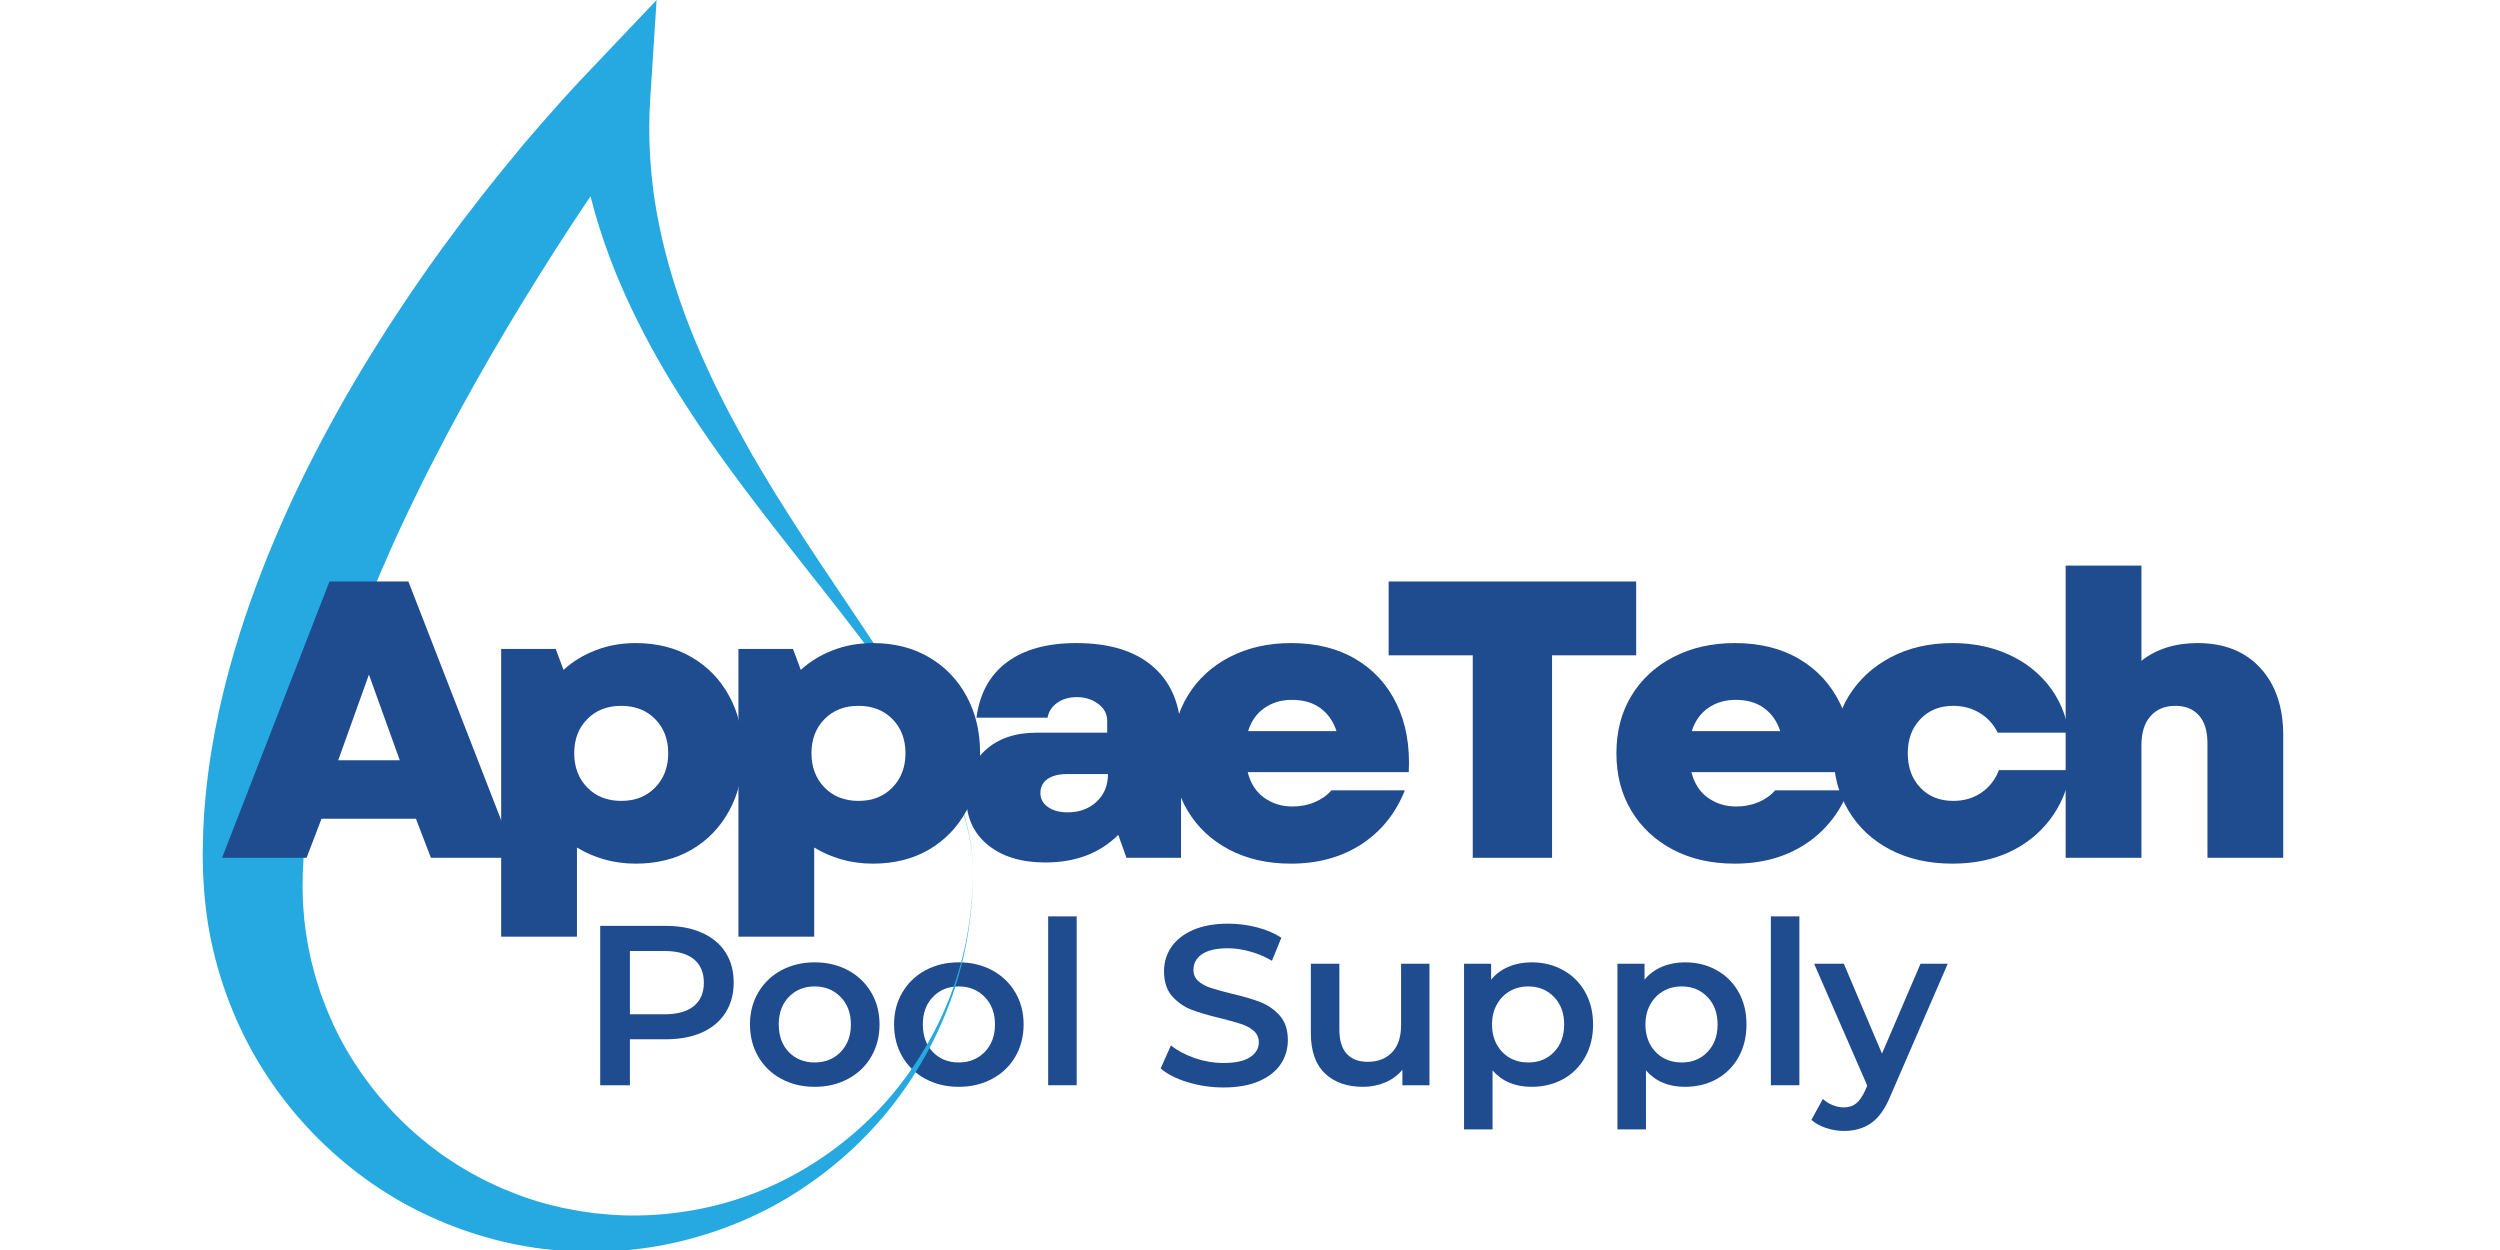 <svg xmlns="http://www.w3.org/2000/svg" xmlns:xlink="http://www.w3.org/1999/xlink" width="400" zoomAndPan="magnify" viewBox="0 0 300 150" height="200" preserveAspectRatio="xMidYMid meet" version="1.0"><defs><g/><clipPath id="4d0c2cc245"><path d="M 24.324 0 L 116.762 0 L 116.762 150 L 24.324 150 Z M 24.324 0 " clip-rule="nonzero"/></clipPath></defs><g fill="#1f4b8f" fill-opacity="1"><g transform="translate(69.463, 130.23)"><g><path d="M 10.438 -19.125 C 12.094 -19.125 13.535 -18.848 14.766 -18.297 C 15.992 -17.754 16.938 -16.973 17.594 -15.953 C 18.25 -14.93 18.578 -13.719 18.578 -12.312 C 18.578 -10.938 18.25 -9.734 17.594 -8.703 C 16.938 -7.672 15.992 -6.879 14.766 -6.328 C 13.535 -5.785 12.094 -5.516 10.438 -5.516 L 6.125 -5.516 L 6.125 0 L 2.562 0 L 2.562 -19.125 Z M 10.266 -8.516 C 11.816 -8.516 12.992 -8.844 13.797 -9.5 C 14.598 -10.156 15 -11.094 15 -12.312 C 15 -13.531 14.598 -14.469 13.797 -15.125 C 12.992 -15.781 11.816 -16.109 10.266 -16.109 L 6.125 -16.109 L 6.125 -8.516 Z M 10.266 -8.516 "/></g></g></g><g fill="#1f4b8f" fill-opacity="1"><g transform="translate(88.966, 130.23)"><g><path d="M 8.797 0.188 C 7.316 0.188 5.984 -0.129 4.797 -0.766 C 3.617 -1.398 2.695 -2.285 2.031 -3.422 C 1.363 -4.566 1.031 -5.859 1.031 -7.297 C 1.031 -8.734 1.363 -10.016 2.031 -11.141 C 2.695 -12.273 3.617 -13.16 4.797 -13.797 C 5.984 -14.43 7.316 -14.75 8.797 -14.75 C 10.285 -14.75 11.617 -14.43 12.797 -13.797 C 13.984 -13.16 14.91 -12.273 15.578 -11.141 C 16.242 -10.016 16.578 -8.734 16.578 -7.297 C 16.578 -5.859 16.242 -4.566 15.578 -3.422 C 14.91 -2.285 13.984 -1.398 12.797 -0.766 C 11.617 -0.129 10.285 0.188 8.797 0.188 Z M 8.797 -2.734 C 10.047 -2.734 11.082 -3.148 11.906 -3.984 C 12.727 -4.828 13.141 -5.93 13.141 -7.297 C 13.141 -8.66 12.727 -9.758 11.906 -10.594 C 11.082 -11.438 10.047 -11.859 8.797 -11.859 C 7.535 -11.859 6.5 -11.438 5.688 -10.594 C 4.883 -9.758 4.484 -8.66 4.484 -7.297 C 4.484 -5.93 4.883 -4.828 5.688 -3.984 C 6.5 -3.148 7.535 -2.734 8.797 -2.734 Z M 8.797 -2.734 "/></g></g></g><g fill="#1f4b8f" fill-opacity="1"><g transform="translate(106.256, 130.23)"><g><path d="M 8.797 0.188 C 7.316 0.188 5.984 -0.129 4.797 -0.766 C 3.617 -1.398 2.695 -2.285 2.031 -3.422 C 1.363 -4.566 1.031 -5.859 1.031 -7.297 C 1.031 -8.734 1.363 -10.016 2.031 -11.141 C 2.695 -12.273 3.617 -13.16 4.797 -13.797 C 5.984 -14.43 7.316 -14.75 8.797 -14.75 C 10.285 -14.75 11.617 -14.43 12.797 -13.797 C 13.984 -13.16 14.91 -12.273 15.578 -11.141 C 16.242 -10.016 16.578 -8.734 16.578 -7.297 C 16.578 -5.859 16.242 -4.566 15.578 -3.422 C 14.91 -2.285 13.984 -1.398 12.797 -0.766 C 11.617 -0.129 10.285 0.188 8.797 0.188 Z M 8.797 -2.734 C 10.047 -2.734 11.082 -3.148 11.906 -3.984 C 12.727 -4.828 13.141 -5.93 13.141 -7.297 C 13.141 -8.66 12.727 -9.758 11.906 -10.594 C 11.082 -11.438 10.047 -11.859 8.797 -11.859 C 7.535 -11.859 6.5 -11.438 5.688 -10.594 C 4.883 -9.758 4.484 -8.66 4.484 -7.297 C 4.484 -5.93 4.883 -4.828 5.688 -3.984 C 6.5 -3.148 7.535 -2.734 8.797 -2.734 Z M 8.797 -2.734 "/></g></g></g><g fill="#1f4b8f" fill-opacity="1"><g transform="translate(123.546, 130.23)"><g><path d="M 2.234 -20.266 L 5.656 -20.266 L 5.656 0 L 2.234 0 Z M 2.234 -20.266 "/></g></g></g><g fill="#1f4b8f" fill-opacity="1"><g transform="translate(131.113, 130.23)"><g/></g></g><g fill="#1f4b8f" fill-opacity="1"><g transform="translate(138.324, 130.23)"><g><path d="M 8.5 0.266 C 7.02 0.266 5.594 0.055 4.219 -0.359 C 2.844 -0.773 1.754 -1.328 0.953 -2.016 L 2.188 -4.781 C 2.969 -4.156 3.926 -3.645 5.062 -3.25 C 6.207 -2.863 7.352 -2.672 8.5 -2.672 C 9.914 -2.672 10.973 -2.898 11.672 -3.359 C 12.379 -3.816 12.734 -4.414 12.734 -5.156 C 12.734 -5.707 12.535 -6.16 12.141 -6.516 C 11.742 -6.867 11.242 -7.145 10.641 -7.344 C 10.047 -7.539 9.227 -7.77 8.188 -8.031 C 6.738 -8.375 5.562 -8.719 4.656 -9.062 C 3.758 -9.414 2.984 -9.957 2.328 -10.688 C 1.68 -11.426 1.359 -12.426 1.359 -13.688 C 1.359 -14.738 1.645 -15.695 2.219 -16.562 C 2.801 -17.426 3.672 -18.113 4.828 -18.625 C 5.984 -19.133 7.395 -19.391 9.062 -19.391 C 10.227 -19.391 11.375 -19.242 12.5 -18.953 C 13.633 -18.66 14.613 -18.242 15.438 -17.703 L 14.312 -14.938 C 13.477 -15.426 12.602 -15.797 11.688 -16.047 C 10.781 -16.305 9.898 -16.438 9.047 -16.438 C 7.641 -16.438 6.594 -16.195 5.906 -15.719 C 5.227 -15.25 4.891 -14.625 4.891 -13.844 C 4.891 -13.301 5.082 -12.852 5.469 -12.5 C 5.863 -12.156 6.359 -11.883 6.953 -11.688 C 7.555 -11.488 8.379 -11.258 9.422 -11 C 10.836 -10.676 12 -10.336 12.906 -9.984 C 13.82 -9.629 14.602 -9.086 15.25 -8.359 C 15.895 -7.629 16.219 -6.645 16.219 -5.406 C 16.219 -4.352 15.93 -3.395 15.359 -2.531 C 14.785 -1.676 13.914 -0.992 12.75 -0.484 C 11.582 0.016 10.164 0.266 8.5 0.266 Z M 8.5 0.266 "/></g></g></g><g fill="#1f4b8f" fill-opacity="1"><g transform="translate(155.177, 130.23)"><g><path d="M 16.359 -14.578 L 16.359 0 L 13.109 0 L 13.109 -1.859 C 12.566 -1.203 11.883 -0.695 11.062 -0.344 C 10.238 0.008 9.352 0.188 8.406 0.188 C 6.457 0.188 4.922 -0.352 3.797 -1.438 C 2.68 -2.52 2.125 -4.125 2.125 -6.25 L 2.125 -14.578 L 5.547 -14.578 L 5.547 -6.719 C 5.547 -5.406 5.836 -4.426 6.422 -3.781 C 7.016 -3.133 7.859 -2.812 8.953 -2.812 C 10.172 -2.812 11.141 -3.188 11.859 -3.938 C 12.586 -4.695 12.953 -5.785 12.953 -7.203 L 12.953 -14.578 Z M 16.359 -14.578 "/></g></g></g><g fill="#1f4b8f" fill-opacity="1"><g transform="translate(173.45, 130.23)"><g><path d="M 10.328 -14.75 C 11.742 -14.75 13.008 -14.438 14.125 -13.812 C 15.25 -13.195 16.129 -12.32 16.766 -11.188 C 17.398 -10.062 17.719 -8.766 17.719 -7.297 C 17.719 -5.816 17.398 -4.508 16.766 -3.375 C 16.129 -2.238 15.25 -1.359 14.125 -0.734 C 13.008 -0.117 11.742 0.188 10.328 0.188 C 8.359 0.188 6.801 -0.469 5.656 -1.781 L 5.656 5.297 L 2.234 5.297 L 2.234 -14.578 L 5.484 -14.578 L 5.484 -12.672 C 6.055 -13.359 6.754 -13.875 7.578 -14.219 C 8.41 -14.57 9.328 -14.75 10.328 -14.75 Z M 9.938 -2.734 C 11.195 -2.734 12.227 -3.148 13.031 -3.984 C 13.844 -4.828 14.25 -5.93 14.25 -7.297 C 14.25 -8.66 13.844 -9.758 13.031 -10.594 C 12.227 -11.438 11.195 -11.859 9.938 -11.859 C 9.125 -11.859 8.391 -11.672 7.734 -11.297 C 7.078 -10.922 6.555 -10.383 6.172 -9.688 C 5.785 -9 5.594 -8.203 5.594 -7.297 C 5.594 -6.379 5.785 -5.57 6.172 -4.875 C 6.555 -4.188 7.078 -3.656 7.734 -3.281 C 8.391 -2.914 9.125 -2.734 9.938 -2.734 Z M 9.938 -2.734 "/></g></g></g><g fill="#1f4b8f" fill-opacity="1"><g transform="translate(191.86, 130.23)"><g><path d="M 10.328 -14.75 C 11.742 -14.75 13.008 -14.438 14.125 -13.812 C 15.25 -13.195 16.129 -12.32 16.766 -11.188 C 17.398 -10.062 17.719 -8.766 17.719 -7.297 C 17.719 -5.816 17.398 -4.508 16.766 -3.375 C 16.129 -2.238 15.25 -1.359 14.125 -0.734 C 13.008 -0.117 11.742 0.188 10.328 0.188 C 8.359 0.188 6.801 -0.469 5.656 -1.781 L 5.656 5.297 L 2.234 5.297 L 2.234 -14.578 L 5.484 -14.578 L 5.484 -12.672 C 6.055 -13.359 6.754 -13.875 7.578 -14.219 C 8.41 -14.57 9.328 -14.75 10.328 -14.75 Z M 9.938 -2.734 C 11.195 -2.734 12.227 -3.148 13.031 -3.984 C 13.844 -4.828 14.25 -5.93 14.25 -7.297 C 14.25 -8.66 13.844 -9.758 13.031 -10.594 C 12.227 -11.438 11.195 -11.859 9.938 -11.859 C 9.125 -11.859 8.391 -11.672 7.734 -11.297 C 7.078 -10.922 6.555 -10.383 6.172 -9.688 C 5.785 -9 5.594 -8.203 5.594 -7.297 C 5.594 -6.379 5.785 -5.57 6.172 -4.875 C 6.555 -4.188 7.078 -3.656 7.734 -3.281 C 8.391 -2.914 9.125 -2.734 9.938 -2.734 Z M 9.938 -2.734 "/></g></g></g><g fill="#1f4b8f" fill-opacity="1"><g transform="translate(210.27, 130.23)"><g><path d="M 2.234 -20.266 L 5.656 -20.266 L 5.656 0 L 2.234 0 Z M 2.234 -20.266 "/></g></g></g><g fill="#1f4b8f" fill-opacity="1"><g transform="translate(217.837, 130.23)"><g><path d="M 15.891 -14.578 L 9.062 1.172 C 8.426 2.754 7.648 3.867 6.734 4.516 C 5.828 5.16 4.727 5.484 3.438 5.484 C 2.707 5.484 1.988 5.363 1.281 5.125 C 0.57 4.895 -0.008 4.57 -0.469 4.156 L 0.906 1.641 C 1.227 1.953 1.613 2.195 2.062 2.375 C 2.508 2.562 2.961 2.656 3.422 2.656 C 4.016 2.656 4.504 2.5 4.891 2.188 C 5.285 1.875 5.648 1.352 5.984 0.625 L 6.234 0.047 L -0.141 -14.578 L 3.422 -14.578 L 8 -3.797 L 12.625 -14.578 Z M 15.891 -14.578 "/></g></g></g><g clip-path="url(#4d0c2cc245)"><path fill="#26a9e0" d="M 116.762 104.66 C 116.746 103.578 116.664 102.496 116.5 101.426 C 116.32 100.355 116.105 99.293 115.793 98.254 C 115.656 97.73 115.469 97.223 115.309 96.703 C 115.121 96.199 114.945 95.684 114.738 95.184 C 114.539 94.684 114.336 94.18 114.113 93.688 C 113.898 93.191 113.664 92.703 113.43 92.215 C 112.48 90.273 111.406 88.391 110.262 86.559 C 109.113 84.727 107.91 82.93 106.648 81.172 C 105.395 79.41 104.105 77.672 102.789 75.957 C 101.477 74.234 100.141 72.531 98.801 70.828 L 94.773 65.715 C 93.43 64.008 92.094 62.289 90.773 60.555 C 89.445 58.824 88.148 57.07 86.859 55.297 C 85.578 53.52 84.328 51.715 83.117 49.871 C 81.91 48.031 80.723 46.16 79.602 44.242 C 78.477 42.328 77.418 40.363 76.422 38.352 C 74.426 34.336 72.719 30.113 71.441 25.699 C 70.812 23.492 70.285 21.242 69.895 18.953 C 69.5 16.664 69.23 14.344 69.09 12.004 L 76.93 14.93 L 75.879 16.359 L 74.809 17.84 C 74.098 18.836 73.395 19.836 72.699 20.848 C 72.004 21.855 71.316 22.871 70.633 23.891 C 69.945 24.906 69.27 25.93 68.598 26.953 C 65.906 31.055 63.312 35.211 60.812 39.406 C 59.57 41.512 58.332 43.613 57.145 45.738 C 55.941 47.855 54.785 49.996 53.641 52.133 C 53.074 53.207 52.512 54.281 51.965 55.359 L 51.141 56.977 C 50.867 57.512 50.598 58.055 50.332 58.598 C 49.27 60.766 48.227 62.938 47.238 65.129 C 46.254 67.32 45.301 69.52 44.414 71.734 C 43.508 73.945 42.672 76.172 41.883 78.406 C 41.094 80.641 40.387 82.891 39.73 85.145 L 39.484 85.992 L 39.258 86.84 C 39.105 87.402 38.953 87.969 38.816 88.535 C 38.523 89.668 38.262 90.801 38.016 91.934 C 37.531 94.207 37.121 96.477 36.844 98.754 C 36.699 99.883 36.57 101.051 36.492 102.102 L 36.457 102.504 C 36.445 102.637 36.434 102.77 36.43 102.934 L 36.348 104.574 L 36.336 104.75 C 36.336 104.582 36.336 104.734 36.336 104.707 L 36.324 105.52 C 36.316 106.059 36.289 106.602 36.324 107.141 L 36.348 107.953 C 36.359 108.227 36.359 108.496 36.387 108.766 L 36.516 110.387 L 36.723 112.004 C 37.043 114.152 37.539 116.289 38.211 118.375 C 38.539 119.426 38.938 120.449 39.355 121.473 C 39.582 121.977 39.789 122.488 40.02 122.992 L 40.754 124.484 C 41.781 126.449 42.992 128.336 44.348 130.125 C 45.703 131.914 47.219 133.602 48.879 135.152 C 49.301 135.531 49.719 135.918 50.148 136.293 L 51.469 137.383 L 52.84 138.41 C 53.066 138.586 53.309 138.738 53.547 138.898 L 54.262 139.379 C 56.184 140.637 58.227 141.73 60.359 142.645 C 62.496 143.559 64.719 144.312 67.012 144.824 C 67.297 144.898 67.586 144.957 67.871 145.008 L 68.738 145.176 C 69.324 145.305 69.887 145.375 70.453 145.457 L 71.309 145.582 C 71.605 145.617 71.93 145.637 72.238 145.668 L 73.172 145.746 L 73.406 145.77 L 73.52 145.777 L 73.582 145.785 C 73.648 145.785 73.551 145.785 73.582 145.785 L 74.027 145.805 C 76.402 145.941 78.797 145.828 81.176 145.527 C 85.938 144.934 90.641 143.461 94.945 141.152 C 99.258 138.855 103.184 135.758 106.461 132.051 C 109.715 128.32 112.336 124.004 114.098 119.332 C 115.867 114.664 116.727 109.66 116.762 104.66 Z M 116.762 104.66 C 116.762 107.164 116.543 109.664 116.141 112.133 C 115.734 114.602 115.125 117.039 114.305 119.41 C 112.656 124.145 110.238 128.625 107.125 132.602 C 104.023 136.59 100.219 140.051 95.938 142.84 C 91.66 145.648 86.852 147.684 81.805 148.922 C 79.281 149.539 76.691 149.945 74.074 150.105 L 73.586 150.145 L 73.059 150.164 L 72.121 150.195 C 71.809 150.207 71.504 150.223 71.18 150.227 L 70.168 150.207 C 69.492 150.195 68.809 150.191 68.156 150.133 L 67.168 150.066 C 66.836 150.043 66.508 150.02 66.18 149.977 C 60.902 149.449 55.672 147.953 50.797 145.602 C 45.91 143.262 41.43 139.984 37.586 136.027 C 33.754 132.059 30.555 127.383 28.316 122.219 C 27.191 119.645 26.289 116.957 25.629 114.203 C 24.961 111.449 24.582 108.621 24.426 105.785 L 24.363 104.723 L 24.344 103.684 L 24.328 102.746 C 24.324 102.598 24.328 102.418 24.328 102.238 L 24.34 101.703 C 24.352 100.254 24.414 98.926 24.5 97.566 C 24.699 94.863 25.004 92.18 25.465 89.539 C 25.695 88.219 25.941 86.902 26.223 85.598 C 26.352 84.945 26.512 84.297 26.664 83.652 L 26.895 82.68 L 27.141 81.715 C 27.793 79.141 28.559 76.609 29.387 74.113 C 30.223 71.617 31.148 69.164 32.117 66.734 C 33.105 64.316 34.141 61.926 35.246 59.574 C 36.359 57.227 37.508 54.906 38.727 52.625 C 39.027 52.051 39.332 51.48 39.645 50.918 C 39.953 50.352 40.258 49.781 40.578 49.223 C 41.207 48.094 41.852 46.98 42.504 45.867 C 43.801 43.645 45.164 41.465 46.543 39.305 C 47.945 37.152 49.363 35.016 50.836 32.922 C 53.762 28.723 56.852 24.648 60.059 20.68 C 60.863 19.688 61.672 18.703 62.492 17.723 C 63.312 16.746 64.145 15.777 64.984 14.812 C 65.824 13.852 66.668 12.895 67.527 11.941 L 68.824 10.516 L 69.488 9.805 L 70.18 9.074 L 78.793 0 L 78.02 12.004 C 77.766 15.996 77.965 20.051 78.574 24.102 C 79.199 28.148 80.25 32.184 81.617 36.148 C 82.301 38.137 83.074 40.102 83.914 42.047 C 84.758 43.992 85.652 45.926 86.621 47.832 C 87.586 49.738 88.602 51.625 89.652 53.496 C 90.703 55.371 91.816 57.219 92.941 59.059 C 94.074 60.895 95.238 62.715 96.418 64.531 C 97.602 66.34 98.793 68.148 100.008 69.945 L 103.633 75.352 C 104.832 77.156 106.035 78.965 107.199 80.797 C 108.359 82.633 109.512 84.477 110.582 86.367 C 111.652 88.254 112.688 90.164 113.578 92.145 C 114.473 94.121 115.281 96.145 115.836 98.242 C 116.133 99.285 116.348 100.352 116.52 101.422 C 116.68 102.492 116.75 103.578 116.762 104.66 " fill-opacity="1" fill-rule="nonzero"/></g><g fill="#1f4b8f" fill-opacity="1"><g transform="translate(26.412, 102.935)"><g><path d="M 0.234 0 L 13.125 -33.156 L 22.594 -33.156 L 35.484 0 L 25.297 0 L 23.5 -4.688 L 12.172 -4.688 L 10.375 0 Z M 14.172 -11.703 L 21.562 -11.703 L 17.859 -21.984 Z M 14.172 -11.703 "/></g></g></g><g fill="#1f4b8f" fill-opacity="1"><g transform="translate(56.968, 102.935)"><g><path d="M 19.328 0.703 C 17.973 0.703 16.703 0.531 15.516 0.188 C 14.328 -0.156 13.242 -0.629 12.266 -1.234 L 12.266 9.469 L 3.172 9.469 L 3.172 -25.062 L 9.719 -25.062 L 10.656 -22.547 C 11.758 -23.555 13.047 -24.344 14.516 -24.906 C 15.984 -25.477 17.586 -25.766 19.328 -25.766 C 21.859 -25.766 24.086 -25.203 26.016 -24.078 C 27.941 -22.961 29.445 -21.41 30.531 -19.422 C 31.625 -17.43 32.172 -15.141 32.172 -12.547 C 32.172 -9.93 31.625 -7.629 30.531 -5.641 C 29.445 -3.648 27.941 -2.094 26.016 -0.969 C 24.086 0.145 21.859 0.703 19.328 0.703 Z M 11.938 -12.547 C 11.938 -10.879 12.457 -9.508 13.5 -8.438 C 14.539 -7.363 15.898 -6.828 17.578 -6.828 C 19.254 -6.828 20.613 -7.363 21.656 -8.438 C 22.695 -9.508 23.219 -10.879 23.219 -12.547 C 23.219 -14.223 22.695 -15.586 21.656 -16.641 C 20.613 -17.703 19.254 -18.234 17.578 -18.234 C 15.898 -18.234 14.539 -17.703 13.5 -16.641 C 12.457 -15.586 11.938 -14.223 11.938 -12.547 Z M 11.938 -12.547 "/></g></g></g><g fill="#1f4b8f" fill-opacity="1"><g transform="translate(85.439, 102.935)"><g><path d="M 19.328 0.703 C 17.973 0.703 16.703 0.531 15.516 0.188 C 14.328 -0.156 13.242 -0.629 12.266 -1.234 L 12.266 9.469 L 3.172 9.469 L 3.172 -25.062 L 9.719 -25.062 L 10.656 -22.547 C 11.758 -23.555 13.047 -24.344 14.516 -24.906 C 15.984 -25.477 17.586 -25.766 19.328 -25.766 C 21.859 -25.766 24.086 -25.203 26.016 -24.078 C 27.941 -22.961 29.445 -21.41 30.531 -19.422 C 31.625 -17.43 32.172 -15.141 32.172 -12.547 C 32.172 -9.93 31.625 -7.629 30.531 -5.641 C 29.445 -3.648 27.941 -2.094 26.016 -0.969 C 24.086 0.145 21.859 0.703 19.328 0.703 Z M 11.938 -12.547 C 11.938 -10.879 12.457 -9.508 13.5 -8.438 C 14.539 -7.363 15.898 -6.828 17.578 -6.828 C 19.254 -6.828 20.613 -7.363 21.656 -8.438 C 22.695 -9.508 23.219 -10.879 23.219 -12.547 C 23.219 -14.223 22.695 -15.586 21.656 -16.641 C 20.613 -17.703 19.254 -18.234 17.578 -18.234 C 15.898 -18.234 14.539 -17.703 13.5 -16.641 C 12.457 -15.586 11.938 -14.223 11.938 -12.547 Z M 11.938 -12.547 "/></g></g></g><g fill="#1f4b8f" fill-opacity="1"><g transform="translate(113.91, 102.935)"><g><path d="M 11.516 0.562 C 8.641 0.562 6.336 -0.145 4.609 -1.562 C 2.891 -2.977 2.031 -4.906 2.031 -7.344 C 2.031 -9.645 2.797 -11.5 4.328 -12.906 C 5.859 -14.312 7.922 -15.016 10.516 -15.016 L 18.953 -15.016 L 18.953 -16.438 C 18.953 -17.258 18.594 -17.938 17.875 -18.469 C 17.164 -19.008 16.305 -19.281 15.297 -19.281 C 14.379 -19.281 13.598 -19.051 12.953 -18.594 C 12.305 -18.133 11.922 -17.539 11.797 -16.812 L 3.266 -16.812 C 3.648 -19.719 4.867 -21.938 6.922 -23.469 C 8.973 -25 11.75 -25.766 15.25 -25.766 C 19.289 -25.766 22.395 -24.789 24.562 -22.844 C 26.727 -20.906 27.812 -18.156 27.812 -14.594 L 27.812 0 L 21.266 0 L 20.281 -2.75 C 18.062 -0.539 15.141 0.562 11.516 0.562 Z M 10.938 -7.766 C 10.938 -7.078 11.238 -6.52 11.844 -6.094 C 12.445 -5.664 13.238 -5.453 14.219 -5.453 C 15.602 -5.453 16.754 -5.875 17.672 -6.719 C 18.586 -7.57 19.047 -8.68 19.047 -10.047 L 14.125 -10.047 C 13.145 -10.047 12.367 -9.848 11.797 -9.453 C 11.223 -9.055 10.938 -8.492 10.938 -7.766 Z M 10.938 -7.766 "/></g></g></g><g fill="#1f4b8f" fill-opacity="1"><g transform="translate(139.254, 102.935)"><g><path d="M 15.641 0.703 C 12.859 0.703 10.398 0.145 8.266 -0.969 C 6.129 -2.094 4.461 -3.648 3.266 -5.641 C 2.066 -7.629 1.469 -9.93 1.469 -12.547 C 1.469 -15.172 2.066 -17.469 3.266 -19.438 C 4.461 -21.414 6.133 -22.961 8.281 -24.078 C 10.438 -25.203 12.906 -25.766 15.688 -25.766 C 18.688 -25.766 21.266 -25.125 23.422 -23.844 C 25.586 -22.57 27.227 -20.773 28.344 -18.453 C 29.469 -16.129 29.953 -13.406 29.797 -10.281 L 10.469 -10.281 C 10.812 -8.926 11.473 -7.898 12.453 -7.203 C 13.43 -6.504 14.555 -6.156 15.828 -6.156 C 16.805 -6.156 17.703 -6.328 18.516 -6.672 C 19.336 -7.023 20.004 -7.5 20.516 -8.094 L 29.328 -8.094 C 28.223 -5.32 26.477 -3.16 24.094 -1.609 C 21.707 -0.066 18.891 0.703 15.641 0.703 Z M 10.516 -15.203 L 21.125 -15.203 C 20.75 -16.367 20.109 -17.285 19.203 -17.953 C 18.305 -18.617 17.164 -18.953 15.781 -18.953 C 14.508 -18.953 13.406 -18.625 12.469 -17.969 C 11.539 -17.32 10.891 -16.398 10.516 -15.203 Z M 10.516 -15.203 "/></g></g></g><g fill="#1f4b8f" fill-opacity="1"><g transform="translate(165.309, 102.935)"><g><path d="M 11.422 0 L 11.422 -24.297 L 1.328 -24.297 L 1.328 -33.156 L 31.031 -33.156 L 31.031 -24.297 L 20.938 -24.297 L 20.938 0 Z M 11.422 0 "/></g></g></g><g fill="#1f4b8f" fill-opacity="1"><g transform="translate(192.501, 102.935)"><g><path d="M 15.641 0.703 C 12.859 0.703 10.398 0.145 8.266 -0.969 C 6.129 -2.094 4.461 -3.648 3.266 -5.641 C 2.066 -7.629 1.469 -9.93 1.469 -12.547 C 1.469 -15.172 2.066 -17.469 3.266 -19.438 C 4.461 -21.414 6.133 -22.961 8.281 -24.078 C 10.438 -25.203 12.906 -25.766 15.688 -25.766 C 18.688 -25.766 21.266 -25.125 23.422 -23.844 C 25.586 -22.57 27.227 -20.773 28.344 -18.453 C 29.469 -16.129 29.953 -13.406 29.797 -10.281 L 10.469 -10.281 C 10.812 -8.926 11.473 -7.898 12.453 -7.203 C 13.43 -6.504 14.555 -6.156 15.828 -6.156 C 16.805 -6.156 17.703 -6.328 18.516 -6.672 C 19.336 -7.023 20.004 -7.5 20.516 -8.094 L 29.328 -8.094 C 28.223 -5.32 26.477 -3.16 24.094 -1.609 C 21.707 -0.066 18.891 0.703 15.641 0.703 Z M 10.516 -15.203 L 21.125 -15.203 C 20.75 -16.367 20.109 -17.285 19.203 -17.953 C 18.305 -18.617 17.164 -18.953 15.781 -18.953 C 14.508 -18.953 13.406 -18.625 12.469 -17.969 C 11.539 -17.32 10.891 -16.398 10.516 -15.203 Z M 10.516 -15.203 "/></g></g></g><g fill="#1f4b8f" fill-opacity="1"><g transform="translate(218.556, 102.935)"><g><path d="M 15.734 0.703 C 12.922 0.703 10.438 0.145 8.281 -0.969 C 6.133 -2.094 4.461 -3.656 3.266 -5.656 C 2.066 -7.664 1.469 -9.961 1.469 -12.547 C 1.469 -15.141 2.07 -17.422 3.281 -19.391 C 4.5 -21.367 6.18 -22.926 8.328 -24.062 C 10.484 -25.195 12.953 -25.766 15.734 -25.766 C 18.191 -25.766 20.406 -25.32 22.375 -24.438 C 24.352 -23.562 25.984 -22.316 27.266 -20.703 C 28.547 -19.086 29.359 -17.191 29.703 -15.016 L 21.172 -15.016 C 20.672 -16.023 19.953 -16.812 19.016 -17.375 C 18.086 -17.945 17.023 -18.234 15.828 -18.234 C 14.211 -18.234 12.898 -17.703 11.891 -16.641 C 10.879 -15.586 10.375 -14.223 10.375 -12.547 C 10.375 -10.848 10.879 -9.469 11.891 -8.406 C 12.898 -7.352 14.211 -6.828 15.828 -6.828 C 17.117 -6.828 18.242 -7.156 19.203 -7.812 C 20.172 -8.477 20.875 -9.379 21.312 -10.516 L 29.938 -10.516 C 29.562 -8.242 28.723 -6.258 27.422 -4.562 C 26.129 -2.875 24.488 -1.57 22.5 -0.656 C 20.508 0.25 18.254 0.703 15.734 0.703 Z M 15.734 0.703 "/></g></g></g><g fill="#1f4b8f" fill-opacity="1"><g transform="translate(244.706, 102.935)"><g><path d="M 3.172 0 L 3.172 -35.062 L 12.266 -35.062 L 12.266 -23.641 C 14.066 -25.055 16.312 -25.766 19 -25.766 C 22.188 -25.766 24.695 -24.77 26.531 -22.781 C 28.363 -20.789 29.281 -18.094 29.281 -14.688 L 29.281 0 L 20.188 0 L 20.188 -13.734 C 20.188 -15.223 19.844 -16.344 19.156 -17.094 C 18.477 -17.852 17.539 -18.234 16.344 -18.234 C 15.082 -18.234 14.086 -17.82 13.359 -17 C 12.629 -16.188 12.266 -15.02 12.266 -13.5 L 12.266 0 Z M 3.172 0 "/></g></g></g></svg>